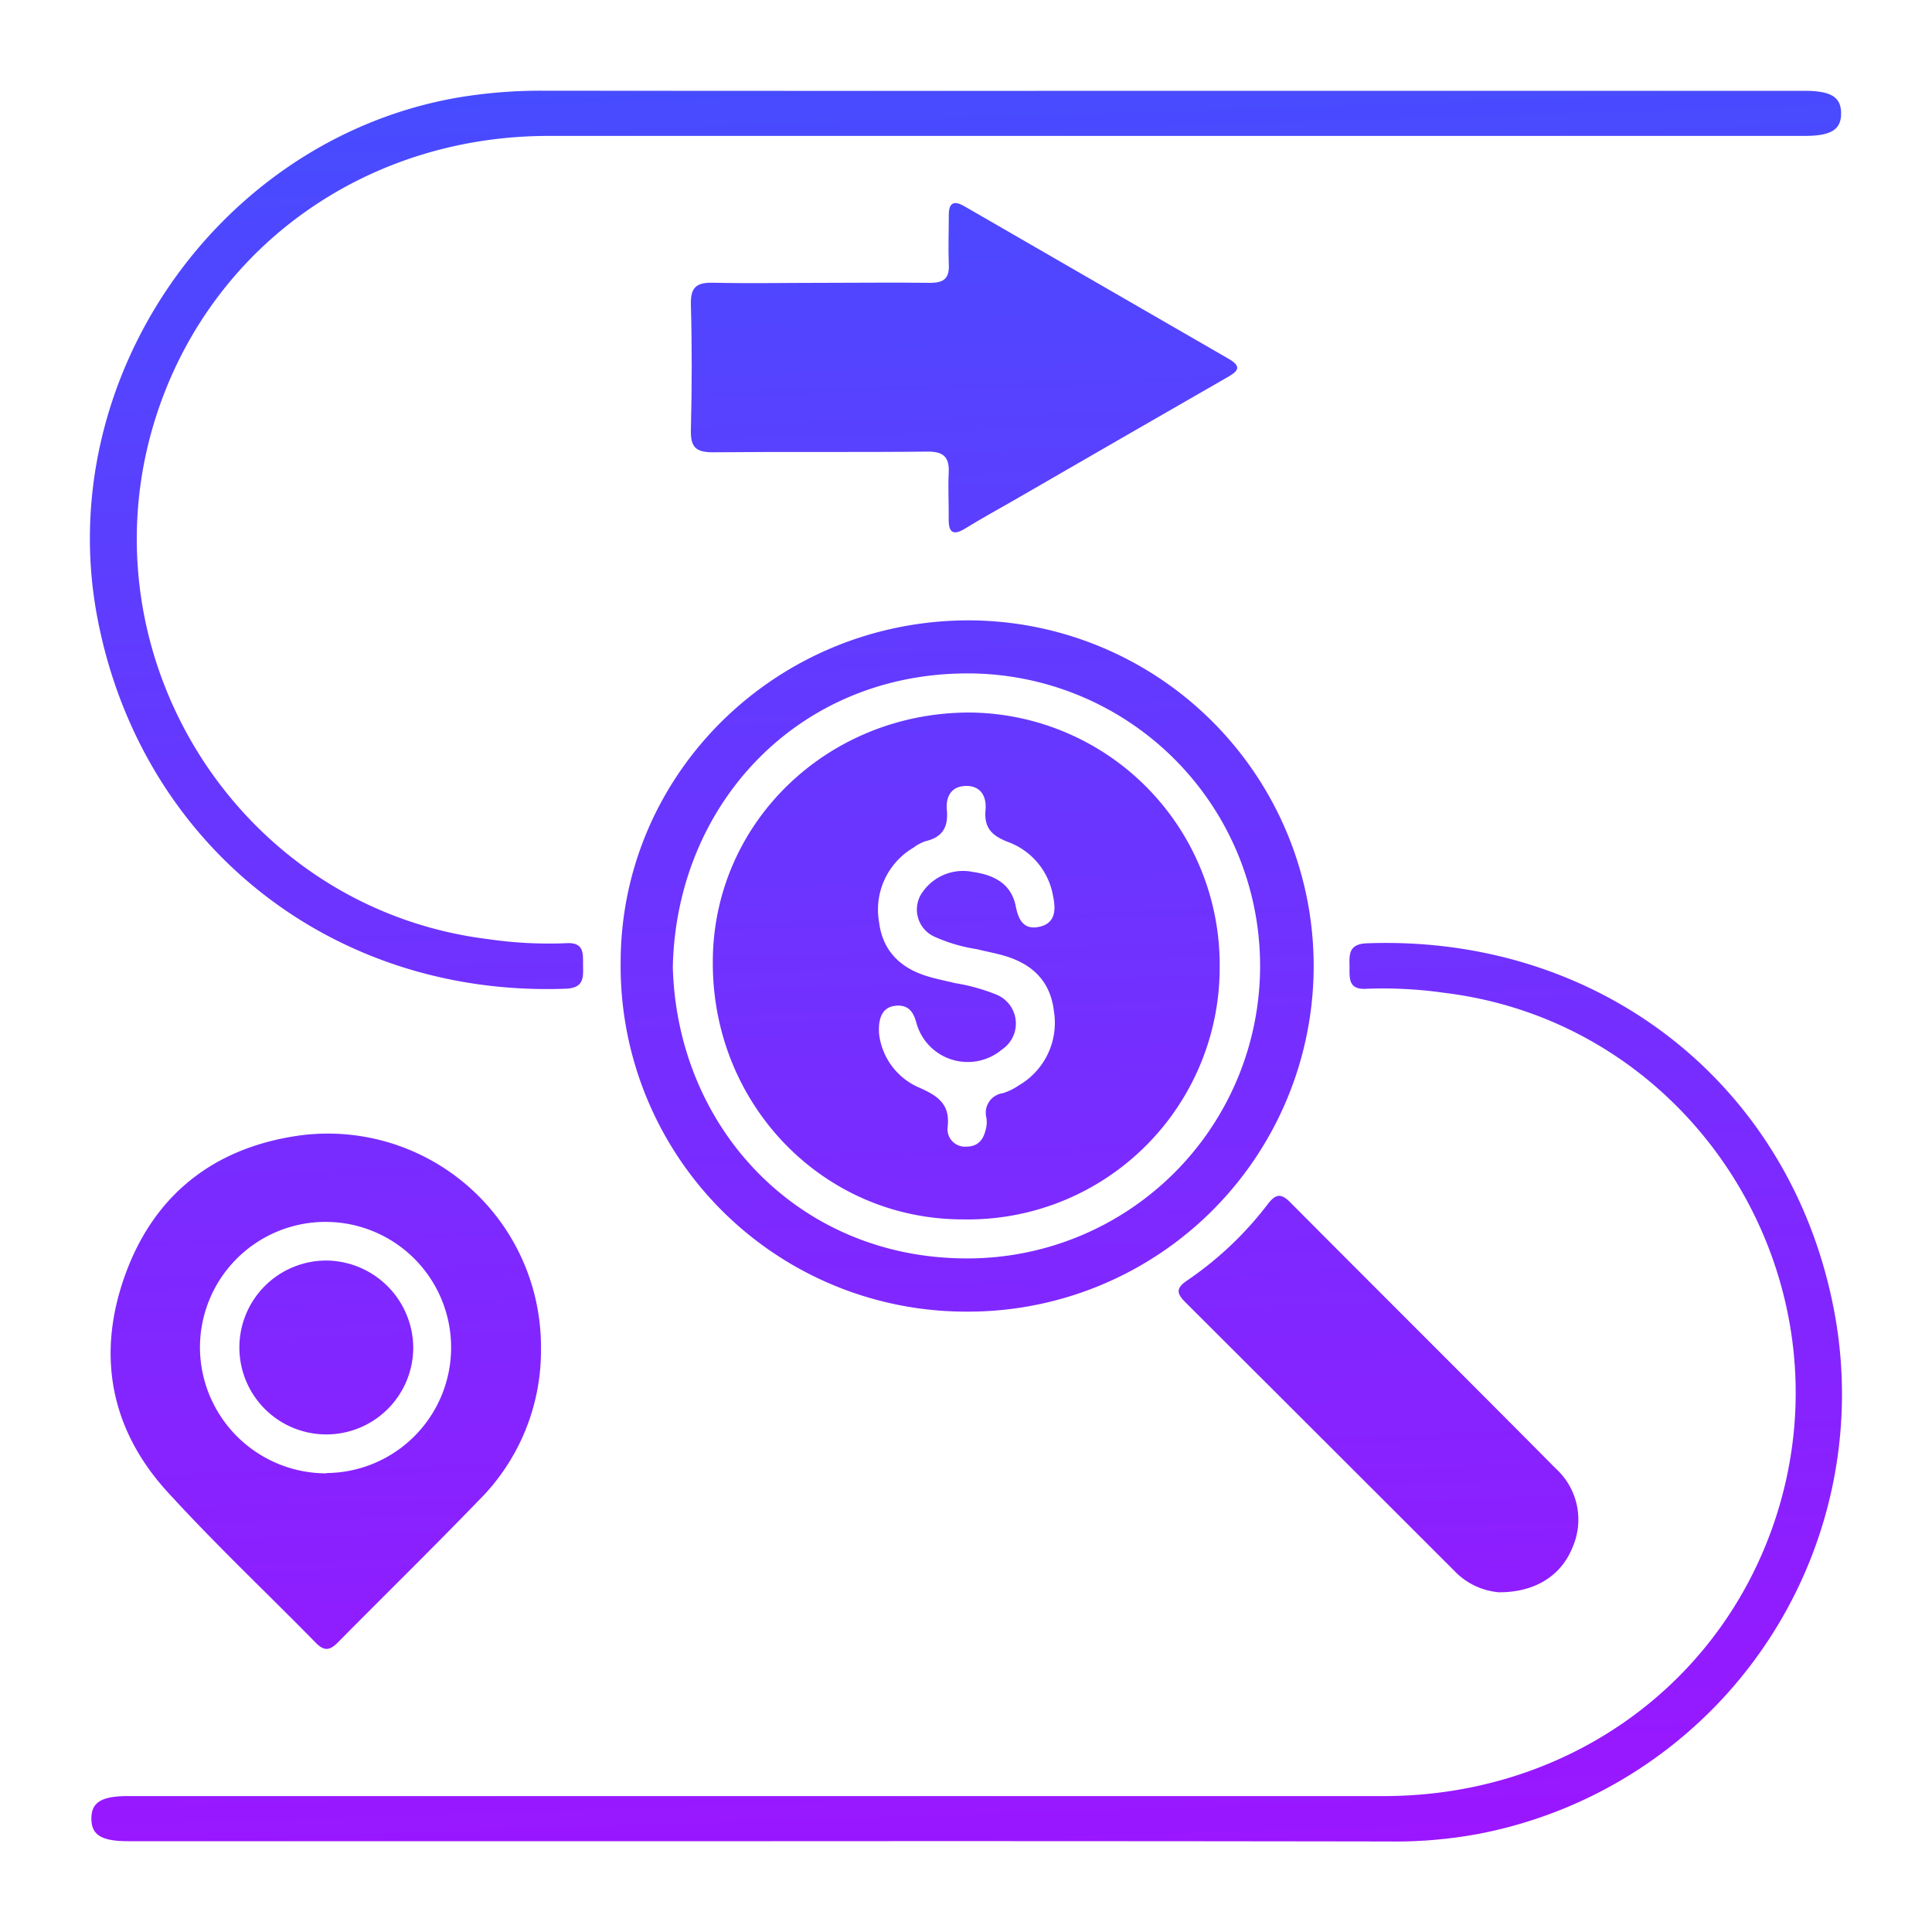 <svg id="Layer_1" data-name="Layer 1" xmlns="http://www.w3.org/2000/svg" xmlns:xlink="http://www.w3.org/1999/xlink" viewBox="0 0 200 200"><defs><style>.cls-1{fill:url(#linear-gradient);}.cls-2{fill:url(#linear-gradient-2);}.cls-3{fill:url(#linear-gradient-3);}.cls-4{fill:url(#linear-gradient-4);}.cls-5{fill:url(#linear-gradient-5);}.cls-6{fill:url(#linear-gradient-6);}.cls-7{fill:url(#linear-gradient-7);}.cls-8{fill:url(#linear-gradient-8);}</style><linearGradient id="linear-gradient" x1="94.06" y1="-20.33" x2="101.61" y2="213.61" gradientUnits="userSpaceOnUse"><stop offset="0" stop-color="#3a54ff"/><stop offset="1" stop-color="#a410ff"/></linearGradient><linearGradient id="linear-gradient-2" x1="98.19" y1="-20.46" x2="105.74" y2="213.48" xlink:href="#linear-gradient"/><linearGradient id="linear-gradient-3" x1="28.66" y1="-18.22" x2="36.2" y2="215.72" xlink:href="#linear-gradient"/><linearGradient id="linear-gradient-4" x1="96.15" y1="-20.4" x2="103.69" y2="213.55" xlink:href="#linear-gradient"/><linearGradient id="linear-gradient-5" x1="97.81" y1="-20.45" x2="105.36" y2="213.49" xlink:href="#linear-gradient"/><linearGradient id="linear-gradient-6" x1="137.31" y1="-21.73" x2="144.85" y2="212.22" xlink:href="#linear-gradient"/><linearGradient id="linear-gradient-7" x1="28.74" y1="-18.22" x2="36.29" y2="215.72" xlink:href="#linear-gradient"/><linearGradient id="linear-gradient-8" x1="96.15" y1="-20.4" x2="103.69" y2="213.55" xlink:href="#linear-gradient"/></defs><path class="cls-1" d="M80,190.6H13.27c-2.76,0-3.8-.64-3.81-2.32s1-2.35,3.78-2.35q65,0,130,0c18.62,0,34.49-11.12,40.36-28.15,8.61-25-8-51.83-34.07-55a44.43,44.43,0,0,0-8.07-.42c-2,.13-1.73-1.23-1.76-2.45s0-2.19,1.79-2.26c24.21-.9,44.22,14.76,48.48,38.59a46.34,46.34,0,0,1-37,53.62,47.41,47.41,0,0,1-9.14.77Q111.92,190.58,80,190.6Z"/><path class="cls-2" d="M119.85,9.4h66.93c2.76,0,3.8.64,3.81,2.32s-1,2.35-3.78,2.35q-65,0-130,0c-18.62,0-34.47,11.1-40.36,28.15-8.61,24.94,8,51.8,34.09,55a43.4,43.4,0,0,0,8.06.42c2-.13,1.73,1.23,1.76,2.45s0,2.19-1.79,2.26c-24.12.9-44-14.82-48.49-38.4C5.4,39.38,22.46,14.6,47.1,10.15a51.77,51.77,0,0,1,9.13-.76Q88,9.42,119.85,9.4Z"/><path class="cls-3" d="M56,139.49a21.87,21.87,0,0,1-6.5,15.89C44.75,160.3,39.84,165.1,35,170c-.79.8-1.38,1-2.27.1-5.1-5.2-10.42-10.21-15.33-15.59-6-6.53-7.43-14.3-4.43-22.57s9.18-13.14,18-14.39A22.06,22.06,0,0,1,56,139.49Zm-22.22,13a13,13,0,1,0-13.08-12.9A13.08,13.08,0,0,0,33.81,152.52Z"/><path class="cls-4" d="M100.05,135.78a35.76,35.76,0,0,1-35.8-36.13c0-19.63,16.2-35.47,36.12-35.43a35.78,35.78,0,0,1-.32,71.56Zm-30.4-35.67c.45,16.73,13.07,30.17,30.45,30.16a30.28,30.28,0,0,0,.13-60.56C82.59,69.68,70,83.28,69.65,100.11Z"/><path class="cls-5" d="M84.9,29.28c3.79,0,7.59-.05,11.39,0,1.43,0,2-.48,1.93-1.91-.07-1.71,0-3.43,0-5.14,0-1.22.51-1.52,1.61-.88q13.67,7.9,27.35,15.79c1.51.86.87,1.35-.17,1.94q-11.07,6.36-22.12,12.75c-1.64.94-3.31,1.85-4.92,2.85-1.22.76-1.78.55-1.76-.93s-.08-3.19,0-4.77-.45-2.25-2.19-2.23c-7.4.08-14.81,0-22.22.07-1.78,0-2.32-.54-2.28-2.3.11-4.34.12-8.69,0-13-.05-1.82.62-2.3,2.34-2.25C77.55,29.35,81.23,29.28,84.9,29.28Z"/><path class="cls-6" d="M155.14,164.83a7.22,7.22,0,0,1-4.61-2.24q-13.9-13.89-27.82-27.78c-.91-.9-1-1.45.16-2.24a35.78,35.78,0,0,0,8.37-7.92c.77-1,1.33-1.19,2.3-.21,9.15,9.2,18.36,18.35,27.5,27.57a7.15,7.15,0,0,1,1.7,8.28C161.57,163.13,158.87,164.86,155.14,164.83Z"/><path class="cls-7" d="M42.78,139.49a9,9,0,1,1-9-9A9.08,9.08,0,0,1,42.78,139.49Z"/><path class="cls-8" d="M126.26,100.12a26.06,26.06,0,0,1-26.59,26.11c-14.44,0-25.94-11.87-25.88-26.63,0-14.43,11.89-25.89,26.68-25.84A26.11,26.11,0,0,1,126.26,100.12ZM91,107a6.92,6.92,0,0,0,4.16,5.59c1.89.84,3.21,1.68,2.94,4.06a1.81,1.81,0,0,0,1.9,2.05c1.41,0,1.89-.9,2.11-2.08a2.84,2.84,0,0,0,0-.92,2.05,2.05,0,0,1,1.73-2.54,6.11,6.11,0,0,0,1.64-.81,7.48,7.48,0,0,0,3.62-7.67c-.36-3.13-2.26-4.91-5.17-5.75-.94-.27-1.9-.45-2.85-.68a16.74,16.74,0,0,1-4.38-1.3,3.08,3.08,0,0,1-1.14-4.68,5.1,5.1,0,0,1,5.19-2c2.1.3,3.93,1.18,4.4,3.54.28,1.45.85,2.52,2.53,2.11S109.28,94,109,92.69a7.28,7.28,0,0,0-4.65-5.53c-1.63-.63-2.5-1.42-2.33-3.31.12-1.28-.4-2.5-2-2.49s-2.13,1.18-2,2.51c.15,1.75-.44,2.78-2.17,3.2a4.33,4.33,0,0,0-1.29.68A7.44,7.44,0,0,0,91,95.45c.37,3,2.23,4.79,5.06,5.63.93.28,1.9.47,2.85.7a19.56,19.56,0,0,1,4.23,1.18,3.23,3.23,0,0,1,.59,5.68,5.51,5.51,0,0,1-8.88-2.8c-.32-1.19-.91-1.86-2.17-1.72S90.89,105.26,91,107Z"/></svg>